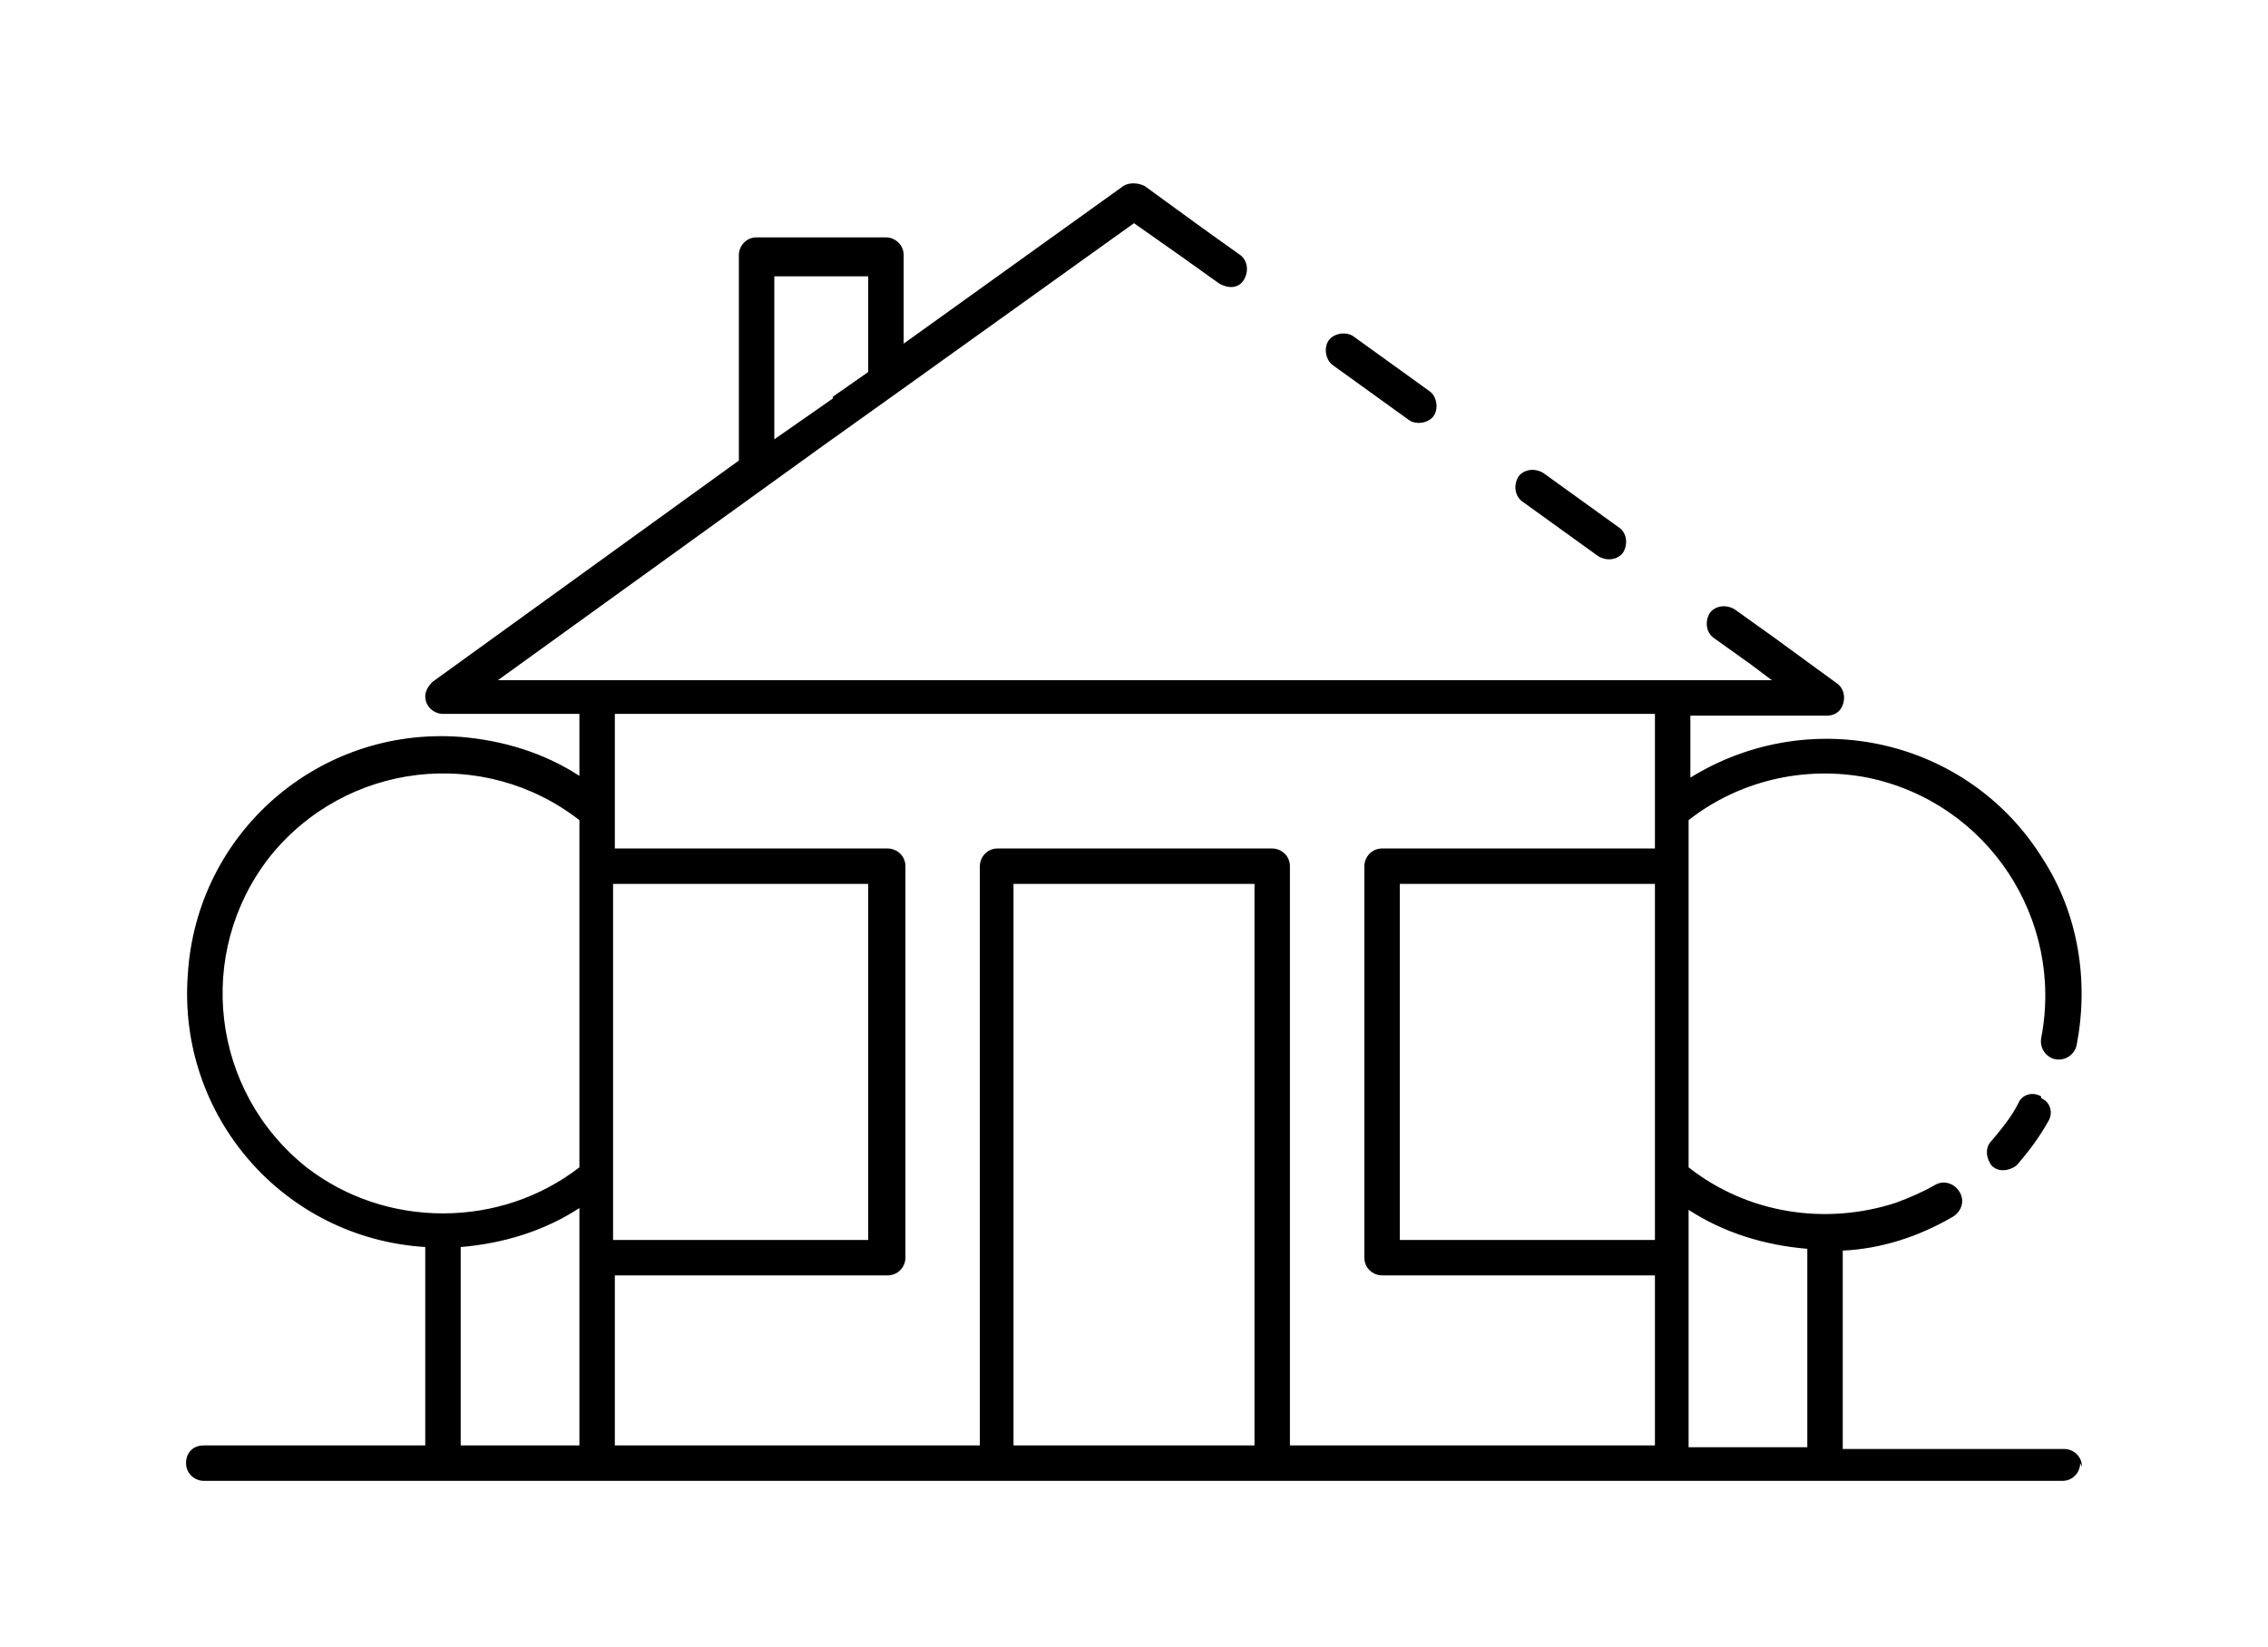 <?xml version="1.0" encoding="UTF-8"?>
<svg xmlns="http://www.w3.org/2000/svg" version="1.1" viewBox="0 0 128 93">
  <!-- Generator: Adobe Illustrator 28.6.0, SVG Export Plug-In . SVG Version: 1.2.0 Build 709)  -->
  <g>
    <g id="Warstwa_1">
      <path d="M85.9,28.3c-.4-.3-.5-.9-.2-1.4.3-.4.9-.5,1.4-.2h0l4.3,3.1c.4.3.5.9.2,1.4-.3.4-.9.5-1.4.2l-4.3-3.1ZM79.5,23.7c.4.3,1.1.2,1.4-.2s.2-1.1-.2-1.4l-4.3-3.1c-.4-.3-1.1-.2-1.4.2-.3.4-.2,1.1.2,1.4l4.3,3.1ZM117.4,82.6c0,.5-.4,1-1,1H11.5c-.5,0-1-.4-1-1s.4-1,1-1h12.5v-11.2c-8-.5-14-7.4-13.4-15.4.5-8,7.4-14,15.4-13.4,2.4.2,4.7.9,6.7,2.2v-3.5h-7.7c-.5,0-1-.4-1-1,0-.3.2-.6.4-.8l17.3-12.5v-11.6c0-.5.4-1,1-1h7.3c.5,0,1,.4,1,1v5l12.4-8.9c.3-.2.8-.2,1.2,0l3.3,2.4h0s2.1,1.5,2.1,1.5c.4.3.5.9.2,1.4s-.9.5-1.4.2c0,0,0,0,0,0l-2.1-1.5h0s-2.7-1.9-2.7-1.9l-13.4,9.6h0s-4.2,3-4.2,3l-18.3,13.2h71.9l-1.2-.9-2.1-1.5c-.4-.3-.5-.9-.2-1.4.3-.4.9-.5,1.4-.2l2.1,1.5,3.7,2.7c.4.3.5.9.2,1.4-.2.3-.5.4-.8.4h-7.7v3.5c6.8-4.2,15.7-2.2,19.9,4.6,2,3.1,2.6,6.9,1.9,10.5-.1.5-.6.9-1.2.8-.5-.1-.9-.6-.8-1.2,1.3-6.7-3-13.3-9.8-14.7-3.6-.7-7.3.2-10.1,2.4v19.6c3.3,2.6,7.7,3.3,11.7,2,.8-.3,1.5-.6,2.2-1,.5-.3,1.1-.1,1.4.4s.1,1.1-.4,1.4h0c-1.9,1.1-4,1.8-6.2,1.9v11.2h12.5c.5,0,1,.4,1,1ZM47,22.4l2-1.4v-5.4h-5.3v9.2l3.3-2.3ZM95.3,68.3v13.4h6.7v-11.2c-2.4-.2-4.7-.9-6.7-2.2ZM93.4,49.9h-14.4v20.1h14.4v-20.1h0ZM34.6,70h14.4v-20.1h-14.4v20.1h0ZM25,68.5c2.8,0,5.5-.9,7.7-2.6v-19.6c-5.4-4.2-13.2-3.3-17.5,2.1-4.2,5.4-3.3,13.2,2.1,17.5,2.2,1.7,4.9,2.6,7.7,2.6ZM26,81.6h6.7v-13.4c-2,1.3-4.3,2-6.7,2.2v11.2ZM70.8,81.6v-31.7h-13.6v31.7h13.6ZM93.4,81.6v-9.6h-15.4c-.5,0-1-.4-1-1v-22.1c0-.5.4-1,1-1h15.4v-7.6h-58.7v7.6h15.4c.5,0,1,.4,1,1v22.1c0,.5-.4,1-1,1h-15.4v9.6h20.6v-32.7c0-.5.4-1,1-1h15.5c.5,0,1,.4,1,1v32.7h20.6ZM115.2,61.9c-.5-.3-1.1-.1-1.3.4,0,0,0,0,0,0-.4.8-1,1.5-1.5,2.1-.4.4-.3,1,0,1.4.4.4,1,.3,1.4,0,0,0,0,0,0,0,.7-.8,1.3-1.6,1.8-2.5.3-.5.1-1.1-.4-1.3Z"/>
    </g>
  </g>
</svg>